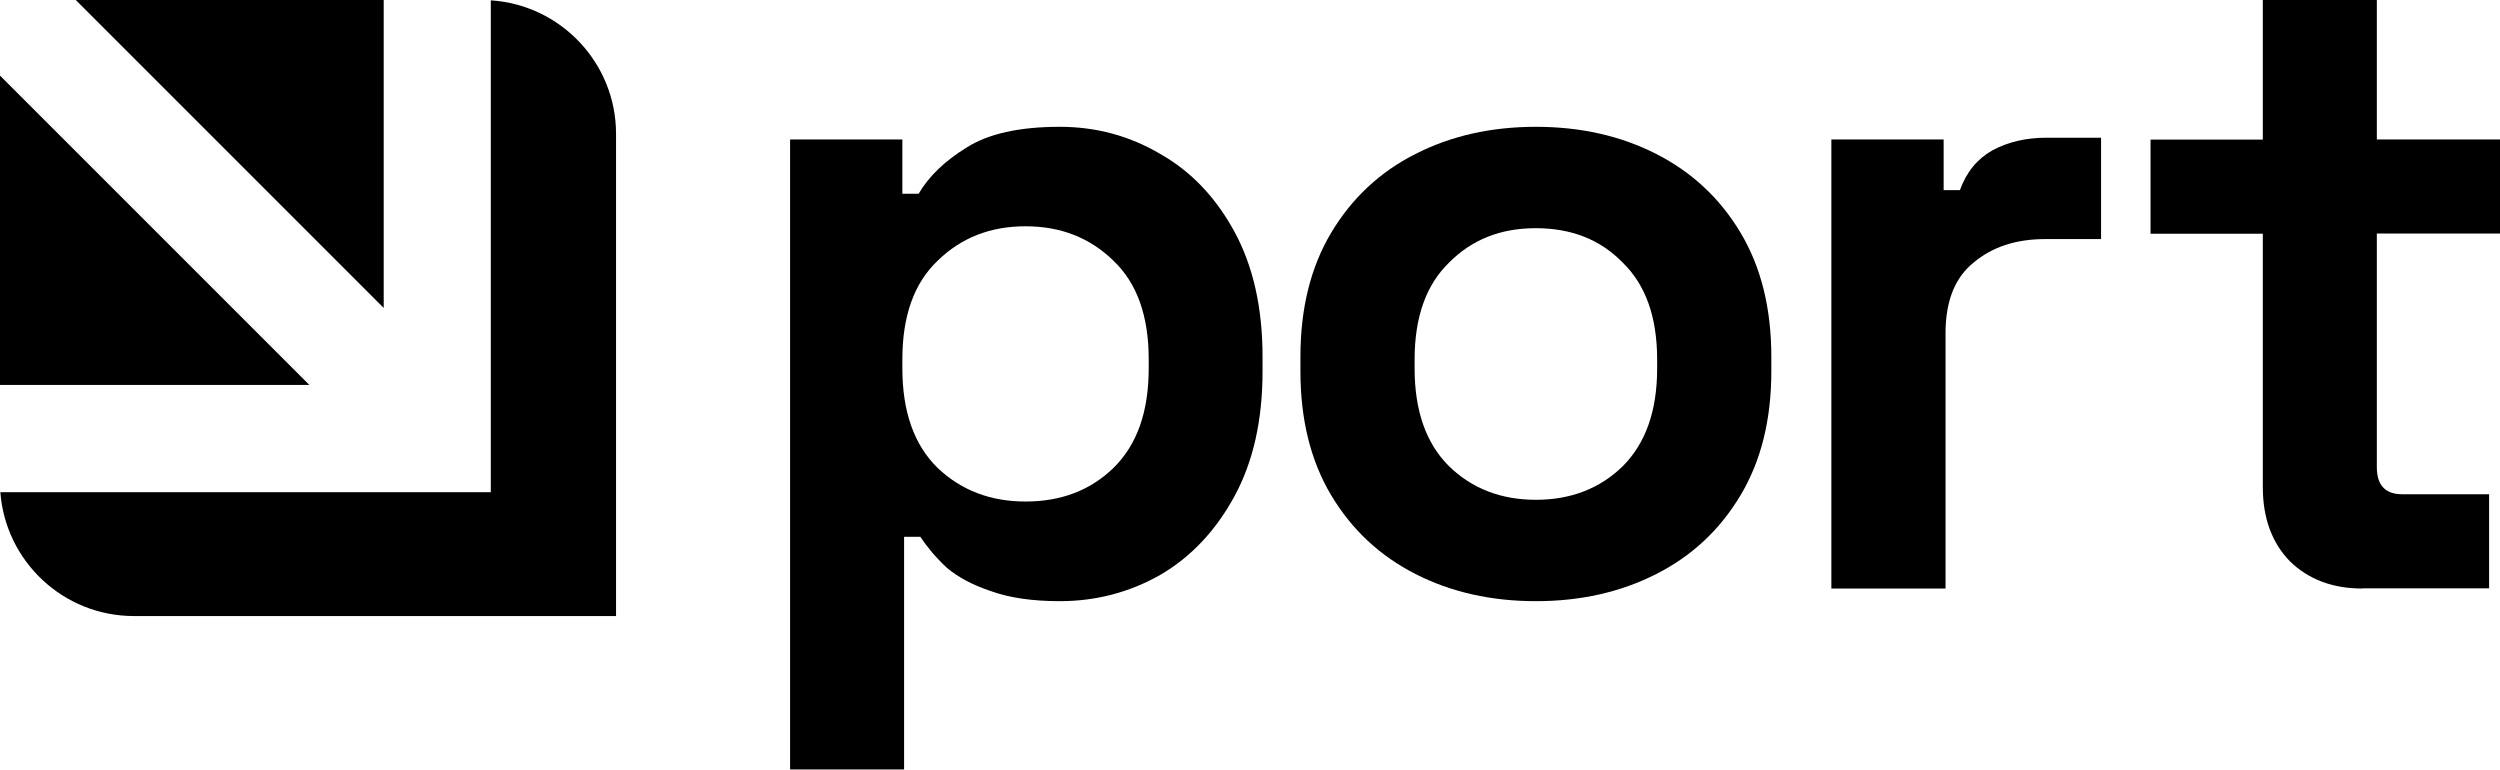 <?xml version="1.0" encoding="UTF-8"?>
<svg id="Layer_2" data-name="Layer 2" xmlns="http://www.w3.org/2000/svg" viewBox="0 0 144.51 44.49">
  <defs>
    <style>
      .cls-1 {
        fill-rule: evenodd;
      }
    </style>
  </defs>
  <g id="Layer_1-2" data-name="Layer 1">
    <path d="M136.56,34.02c-1.71,0-3.11-.52-4.19-1.57-1.05-1.08-1.57-2.51-1.57-4.29v-14.65h-6.49v-5.44h6.49V0h6.59v8.06h7.12v5.44h-7.12v13.5c0,1.05.49,1.57,1.47,1.57h5.02v5.44h-7.33Z"/>
    <path d="M105.86,34.02V8.06h6.49v2.93h.94c.38-1.05,1.01-1.81,1.88-2.3.91-.49,1.95-.73,3.14-.73h3.14v5.86h-3.24c-1.67,0-3.05.45-4.13,1.36-1.08.87-1.62,2.23-1.62,4.08v14.76h-6.59Z"/>
    <path d="M88.78,34.75c-2.58,0-4.9-.52-6.96-1.57-2.06-1.05-3.68-2.56-4.87-4.55-1.19-1.99-1.78-4.38-1.78-7.17v-.84c0-2.79.59-5.18,1.78-7.17,1.19-1.99,2.81-3.51,4.87-4.55,2.06-1.05,4.38-1.57,6.96-1.57s4.9.52,6.96,1.57c2.06,1.05,3.68,2.56,4.87,4.55,1.19,1.99,1.78,4.38,1.78,7.17v.84c0,2.79-.59,5.18-1.78,7.17-1.19,1.99-2.81,3.51-4.87,4.55-2.06,1.05-4.38,1.57-6.96,1.57ZM88.78,28.89c2.02,0,3.7-.65,5.02-1.94,1.33-1.33,1.99-3.21,1.99-5.65v-.52c0-2.44-.66-4.31-1.99-5.6-1.29-1.33-2.97-1.99-5.02-1.99s-3.7.66-5.02,1.99c-1.33,1.29-1.99,3.16-1.99,5.6v.52c0,2.44.66,4.33,1.99,5.65,1.33,1.29,3,1.94,5.02,1.94Z"/>
    <path d="M45.67,44.49V8.06h6.49v3.14h.94c.59-1.01,1.52-1.9,2.77-2.67,1.26-.8,3.05-1.2,5.39-1.2,2.09,0,4.03.52,5.81,1.57,1.78,1.01,3.21,2.51,4.29,4.5,1.08,1.99,1.62,4.4,1.62,7.22v.84c0,2.83-.54,5.23-1.62,7.22-1.08,1.99-2.51,3.51-4.29,4.55-1.78,1.01-3.72,1.52-5.81,1.52-1.57,0-2.9-.19-3.98-.58-1.05-.35-1.9-.8-2.56-1.36-.63-.59-1.13-1.19-1.52-1.78h-.94v13.45h-6.59ZM59.28,28.99c2.06,0,3.75-.65,5.08-1.94,1.36-1.33,2.04-3.24,2.04-5.76v-.52c0-2.51-.68-4.41-2.04-5.7-1.36-1.33-3.05-1.99-5.08-1.99s-3.72.66-5.08,1.99c-1.36,1.29-2.04,3.19-2.04,5.7v.52c0,2.51.68,4.43,2.04,5.76,1.36,1.29,3.05,1.94,5.08,1.94Z"/>
    <path class="cls-1" d="M0,22.25h17.88L0,4.37v17.88ZM.02,28.45c.3,4,3.64,7.16,7.72,7.16h27.87V7.74C35.61,3.64,32.41.28,28.37.02v28.43H.02ZM22.18,0v17.8L4.38,0h17.8Z"/>
  </g>
</svg>